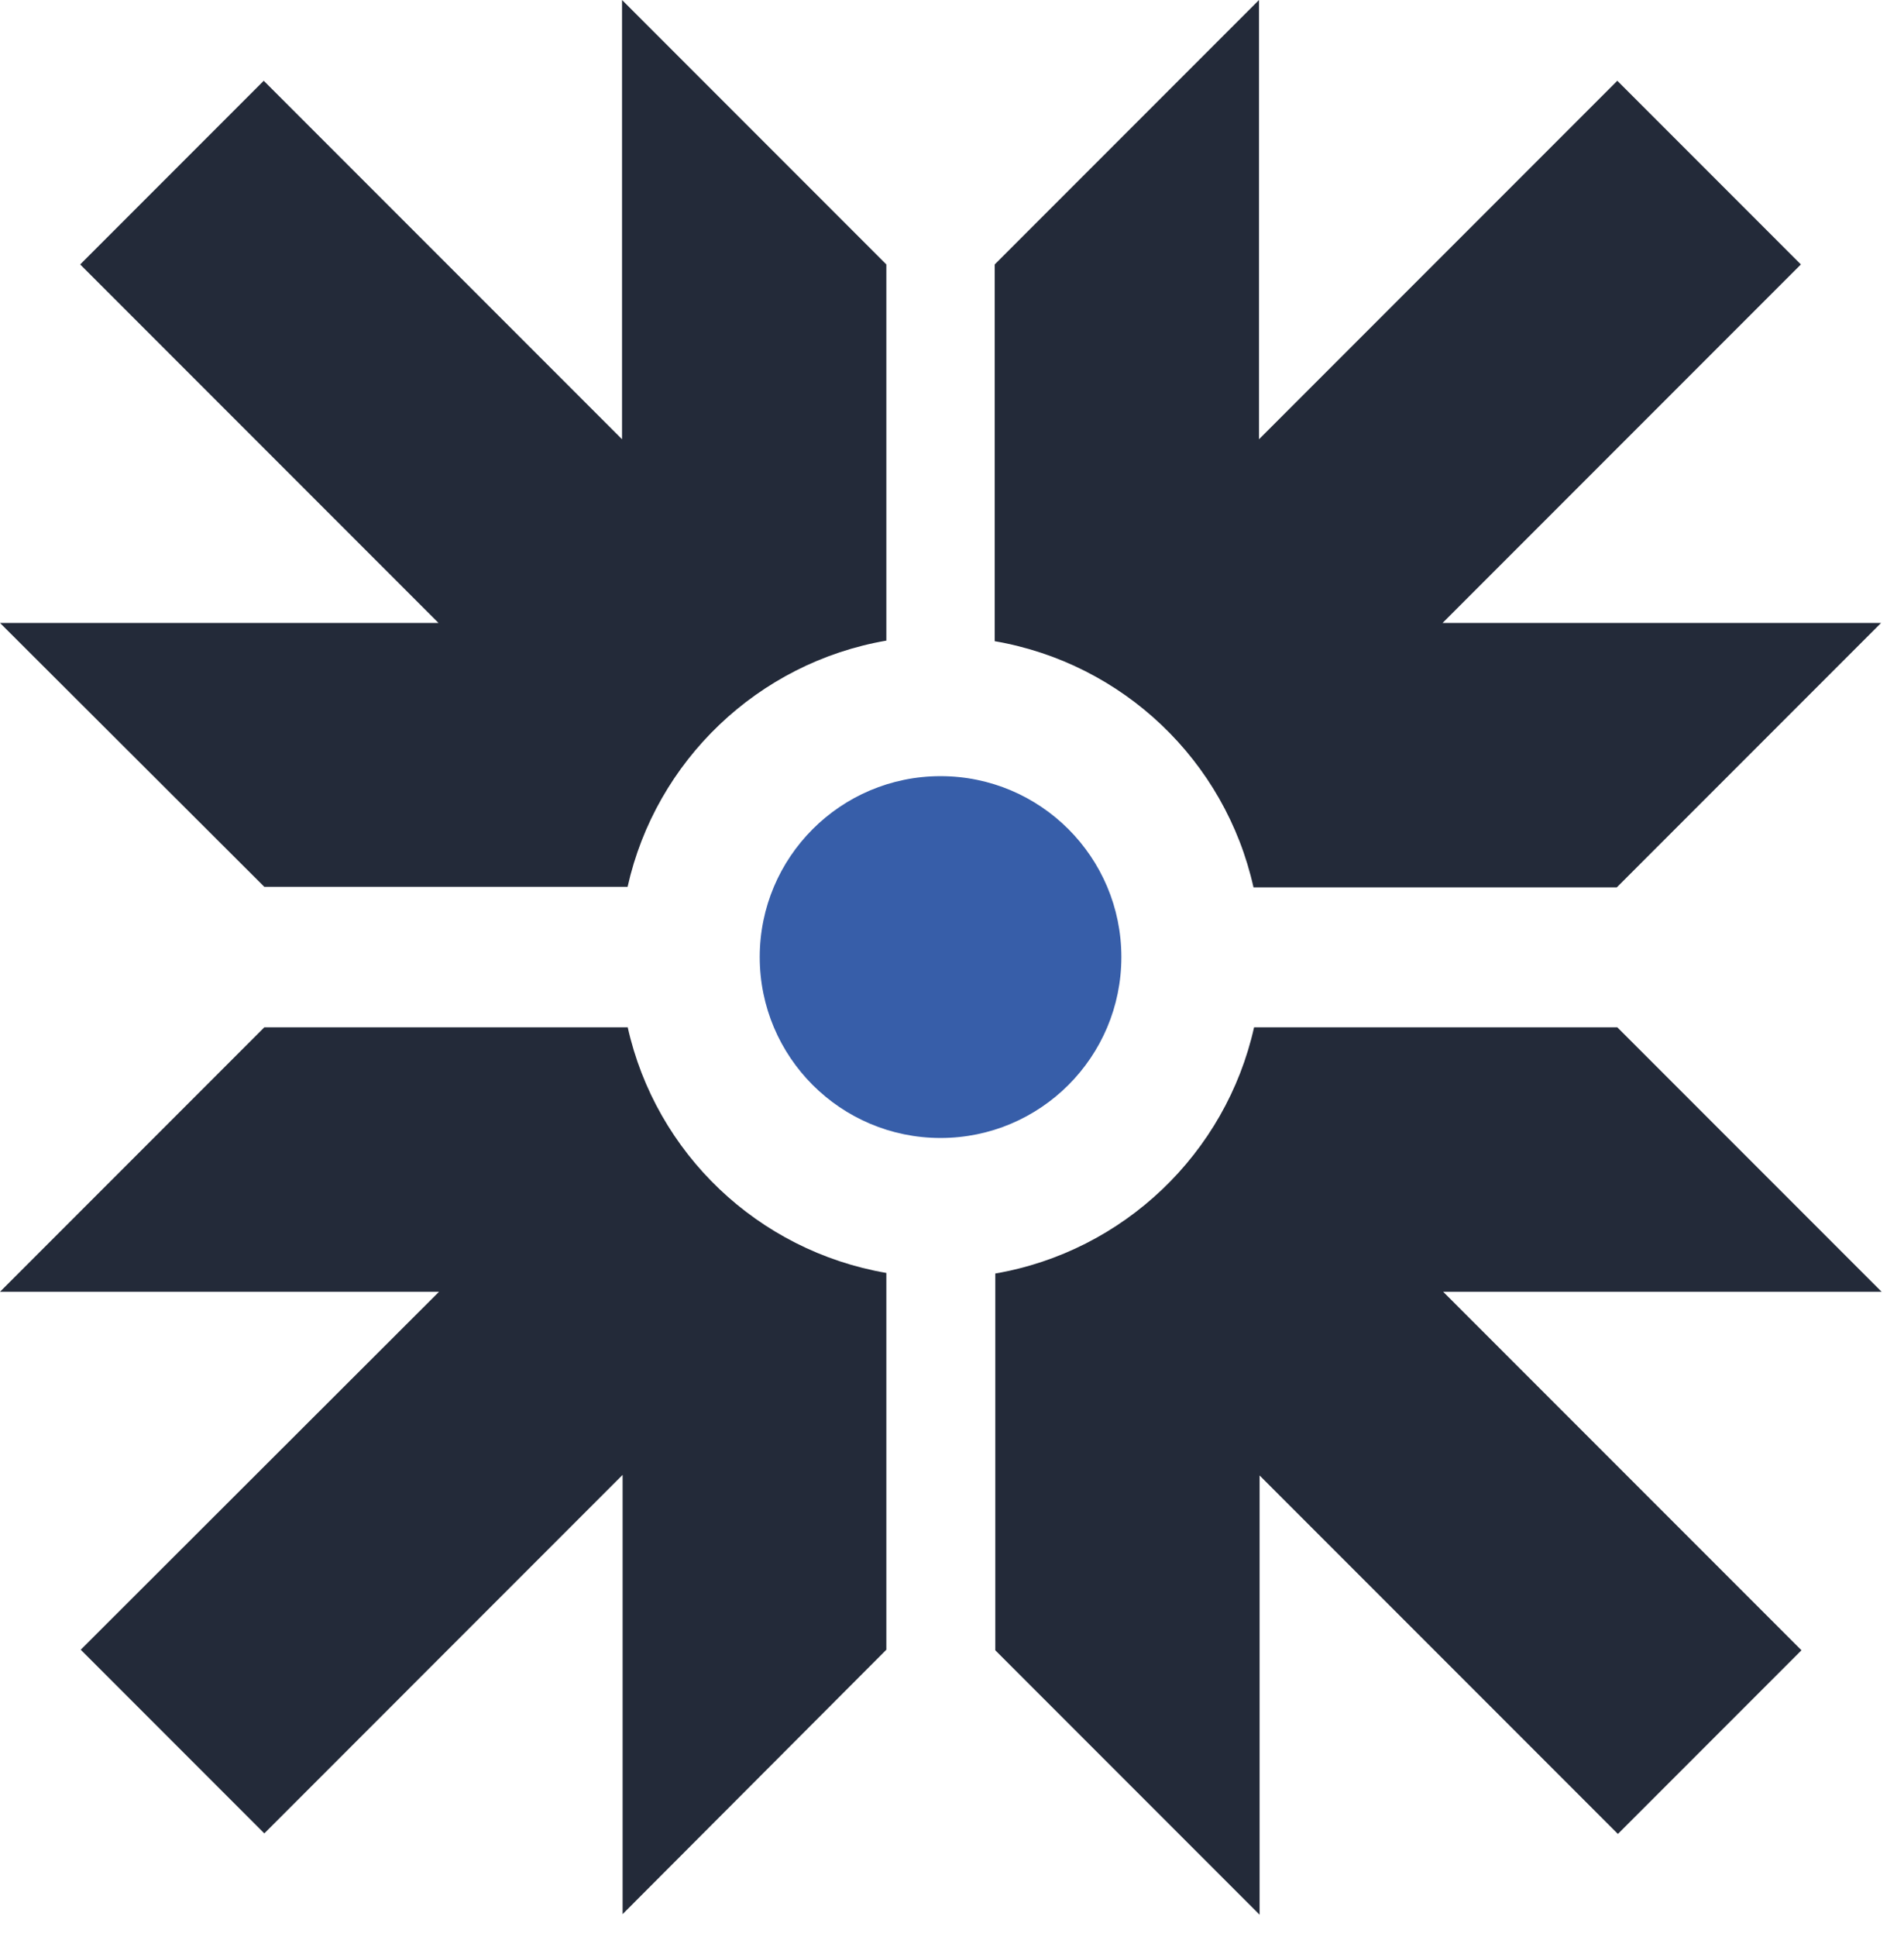 <?xml version="1.0" encoding="utf-8"?>
<svg xmlns="http://www.w3.org/2000/svg" fill="none" height="100%" overflow="visible" preserveAspectRatio="none" style="display: block;" viewBox="0 0 60 61" width="100%">
<g id="Group">
<path d="M45.46 19.62L56.751 8.329L50.966 2.544L39.675 13.835V0L31.346 8.329V20.195C35.389 20.892 38.612 23.959 39.501 27.949H50.949L59.278 19.62H45.443H45.46Z" fill="#232A39" id="Vector"/>
<path d="M27.931 20.195V8.329L19.602 0V13.835L8.311 2.544L2.527 8.329L13.818 19.62H2.31266e-05L8.329 27.931H19.777C20.665 23.959 23.889 20.874 27.931 20.177V20.195Z" fill="#232A39" id="Vector_2"/>
<path d="M19.777 32.357H8.329L2.31266e-05 40.686H13.835L2.544 51.96L8.329 57.745L19.62 46.453V60.288L27.931 51.96V40.093C23.889 39.397 20.665 36.33 19.777 32.34V32.357Z" fill="#232A39" id="Vector_3"/>
<path d="M59.295 40.686L50.966 32.357H39.519C38.63 36.33 35.406 39.414 31.364 40.111V51.977L39.693 60.306V46.471L50.984 57.762L56.769 51.977L45.478 40.686H59.313H59.295Z" fill="#232A39" id="Vector_4"/>
<path d="M29.639 35.842C32.786 35.842 35.337 33.291 35.337 30.144C35.337 26.997 32.786 24.446 29.639 24.446C26.492 24.446 23.941 26.997 23.941 30.144C23.941 33.291 26.492 35.842 29.639 35.842Z" fill="#375EA9" id="Vector_5"/>
</g>
</svg>